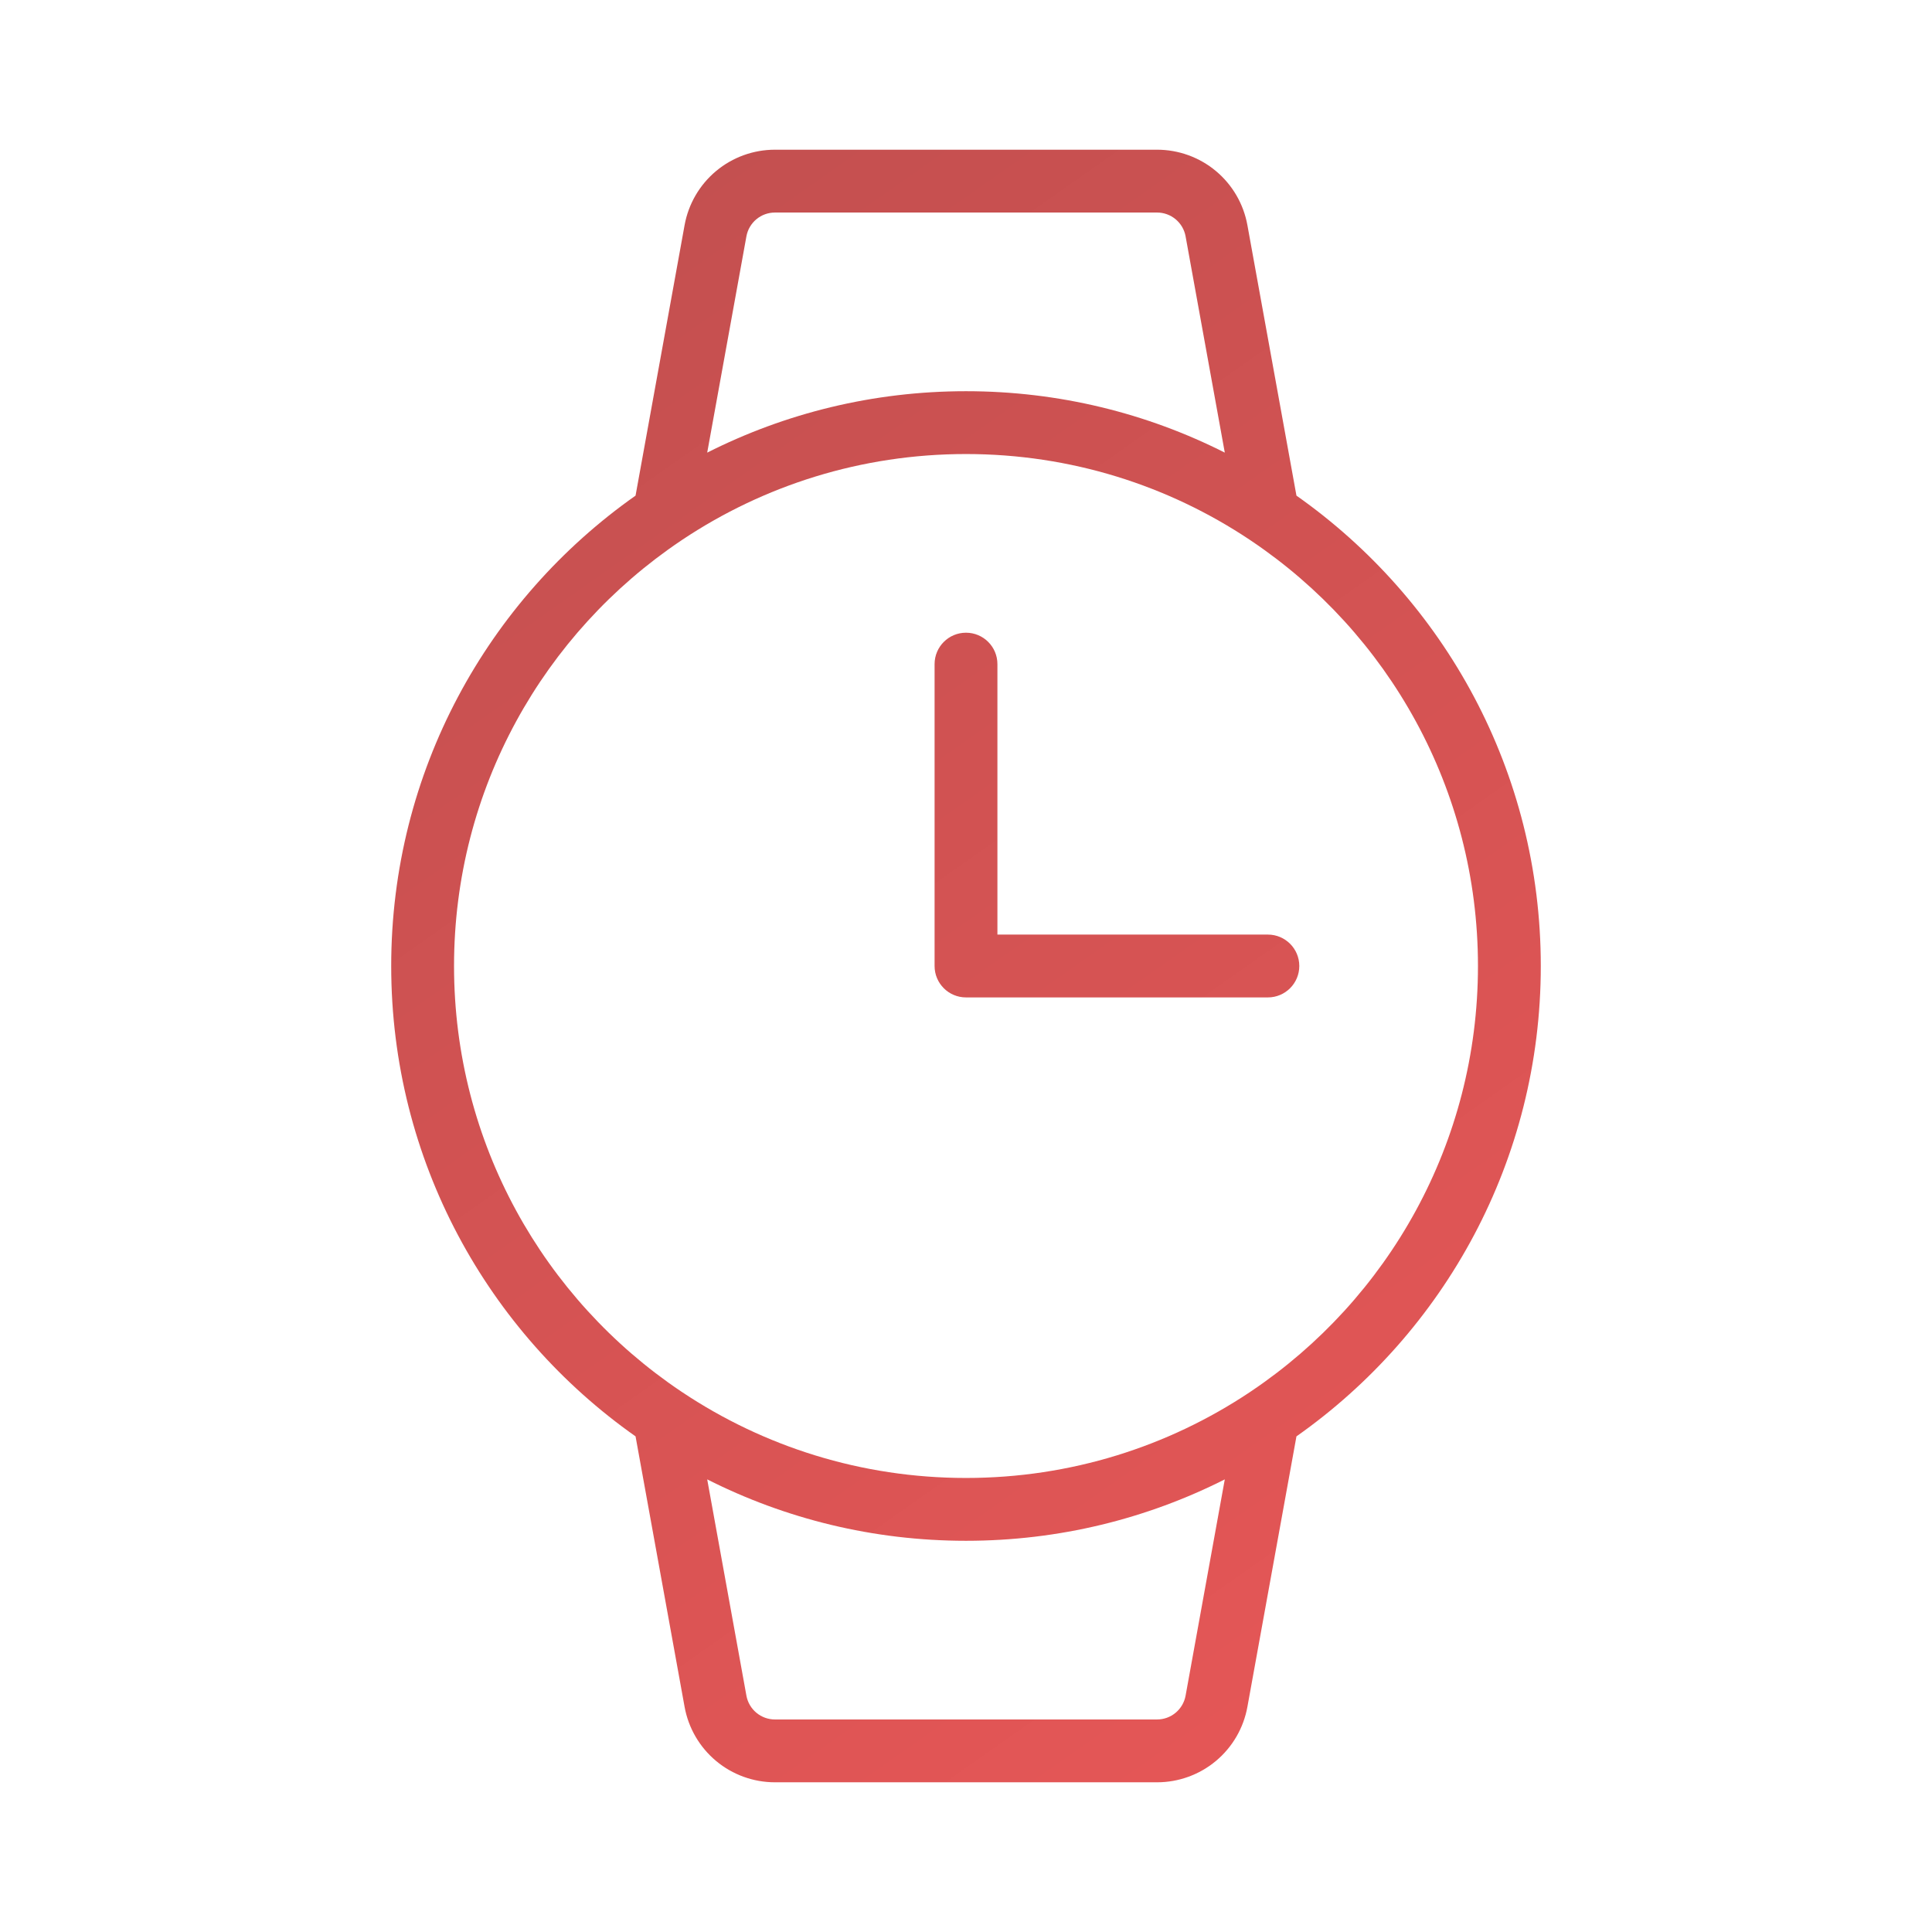 <svg width="123" height="123" viewBox="0 0 123 123" fill="none" xmlns="http://www.w3.org/2000/svg">
<path fill-rule="evenodd" clip-rule="evenodd" d="M49.335 13.531C48.903 13.531 48.484 13.683 48.153 13.96C47.821 14.237 47.597 14.621 47.52 15.046L45.024 28.816C49.976 26.315 55.573 24.906 61.5 24.906C67.427 24.906 73.024 26.315 77.976 28.816L75.48 15.046C75.403 14.621 75.179 14.237 74.847 13.96C74.516 13.683 74.097 13.531 73.665 13.531H49.335ZM43.447 34.358C43.412 34.384 43.376 34.408 43.339 34.431C34.634 40.283 28.906 50.222 28.906 61.5C28.906 72.777 34.634 82.717 43.338 88.569C43.376 88.592 43.412 88.617 43.448 88.642C48.616 92.086 54.824 94.094 61.5 94.094C68.175 94.094 74.382 92.087 79.55 88.644C79.587 88.617 79.625 88.591 79.664 88.567C88.367 82.715 94.094 72.776 94.094 61.5C94.094 50.224 88.367 40.285 79.664 34.433C79.625 34.408 79.587 34.383 79.55 34.356C74.382 30.913 68.176 28.906 61.5 28.906C54.823 28.906 48.616 30.914 43.447 34.358ZM82.538 91.446C91.946 84.824 98.094 73.88 98.094 61.5C98.094 49.12 91.946 38.176 82.538 31.554L79.415 14.333C79.171 12.986 78.462 11.767 77.411 10.889C76.36 10.012 75.034 9.531 73.665 9.531H49.335C47.965 9.531 46.64 10.012 45.589 10.889C44.538 11.767 43.829 12.986 43.584 14.333L40.462 31.554C31.054 38.176 24.906 49.12 24.906 61.5C24.906 73.88 31.054 84.824 40.462 91.446L43.584 108.667C43.829 110.015 44.538 111.233 45.589 112.111C46.64 112.988 47.965 113.469 49.335 113.469H73.665C75.034 113.469 76.36 112.988 77.411 112.111C78.462 111.233 79.171 110.015 79.415 108.667L82.538 91.446ZM77.976 94.184C73.024 96.685 67.427 98.094 61.5 98.094C55.573 98.094 49.976 96.685 45.024 94.184L47.52 107.954C47.597 108.379 47.821 108.763 48.153 109.04C48.484 109.317 48.903 109.469 49.335 109.469H73.665C74.097 109.469 74.516 109.317 74.847 109.04C75.179 108.763 75.403 108.379 75.48 107.954L77.976 94.184ZM63.5 42.281C63.5 41.177 62.605 40.281 61.5 40.281C60.395 40.281 59.5 41.177 59.5 42.281V61.5C59.5 62.605 60.395 63.5 61.5 63.5H80.719C81.823 63.5 82.719 62.605 82.719 61.5C82.719 60.395 81.823 59.5 80.719 59.5H63.5V42.281Z" fill="url(#paint0_linear)"/>
<defs>
<linearGradient id="paint0_linear" x1="25.46" y1="12.902" x2="97.841" y2="115.813" gradientUnits="userSpaceOnUse">
<stop stop-color="#C14F4F"/>
<stop offset="1" stop-color="#E95757"/>
</linearGradient>
</defs>
</svg>
